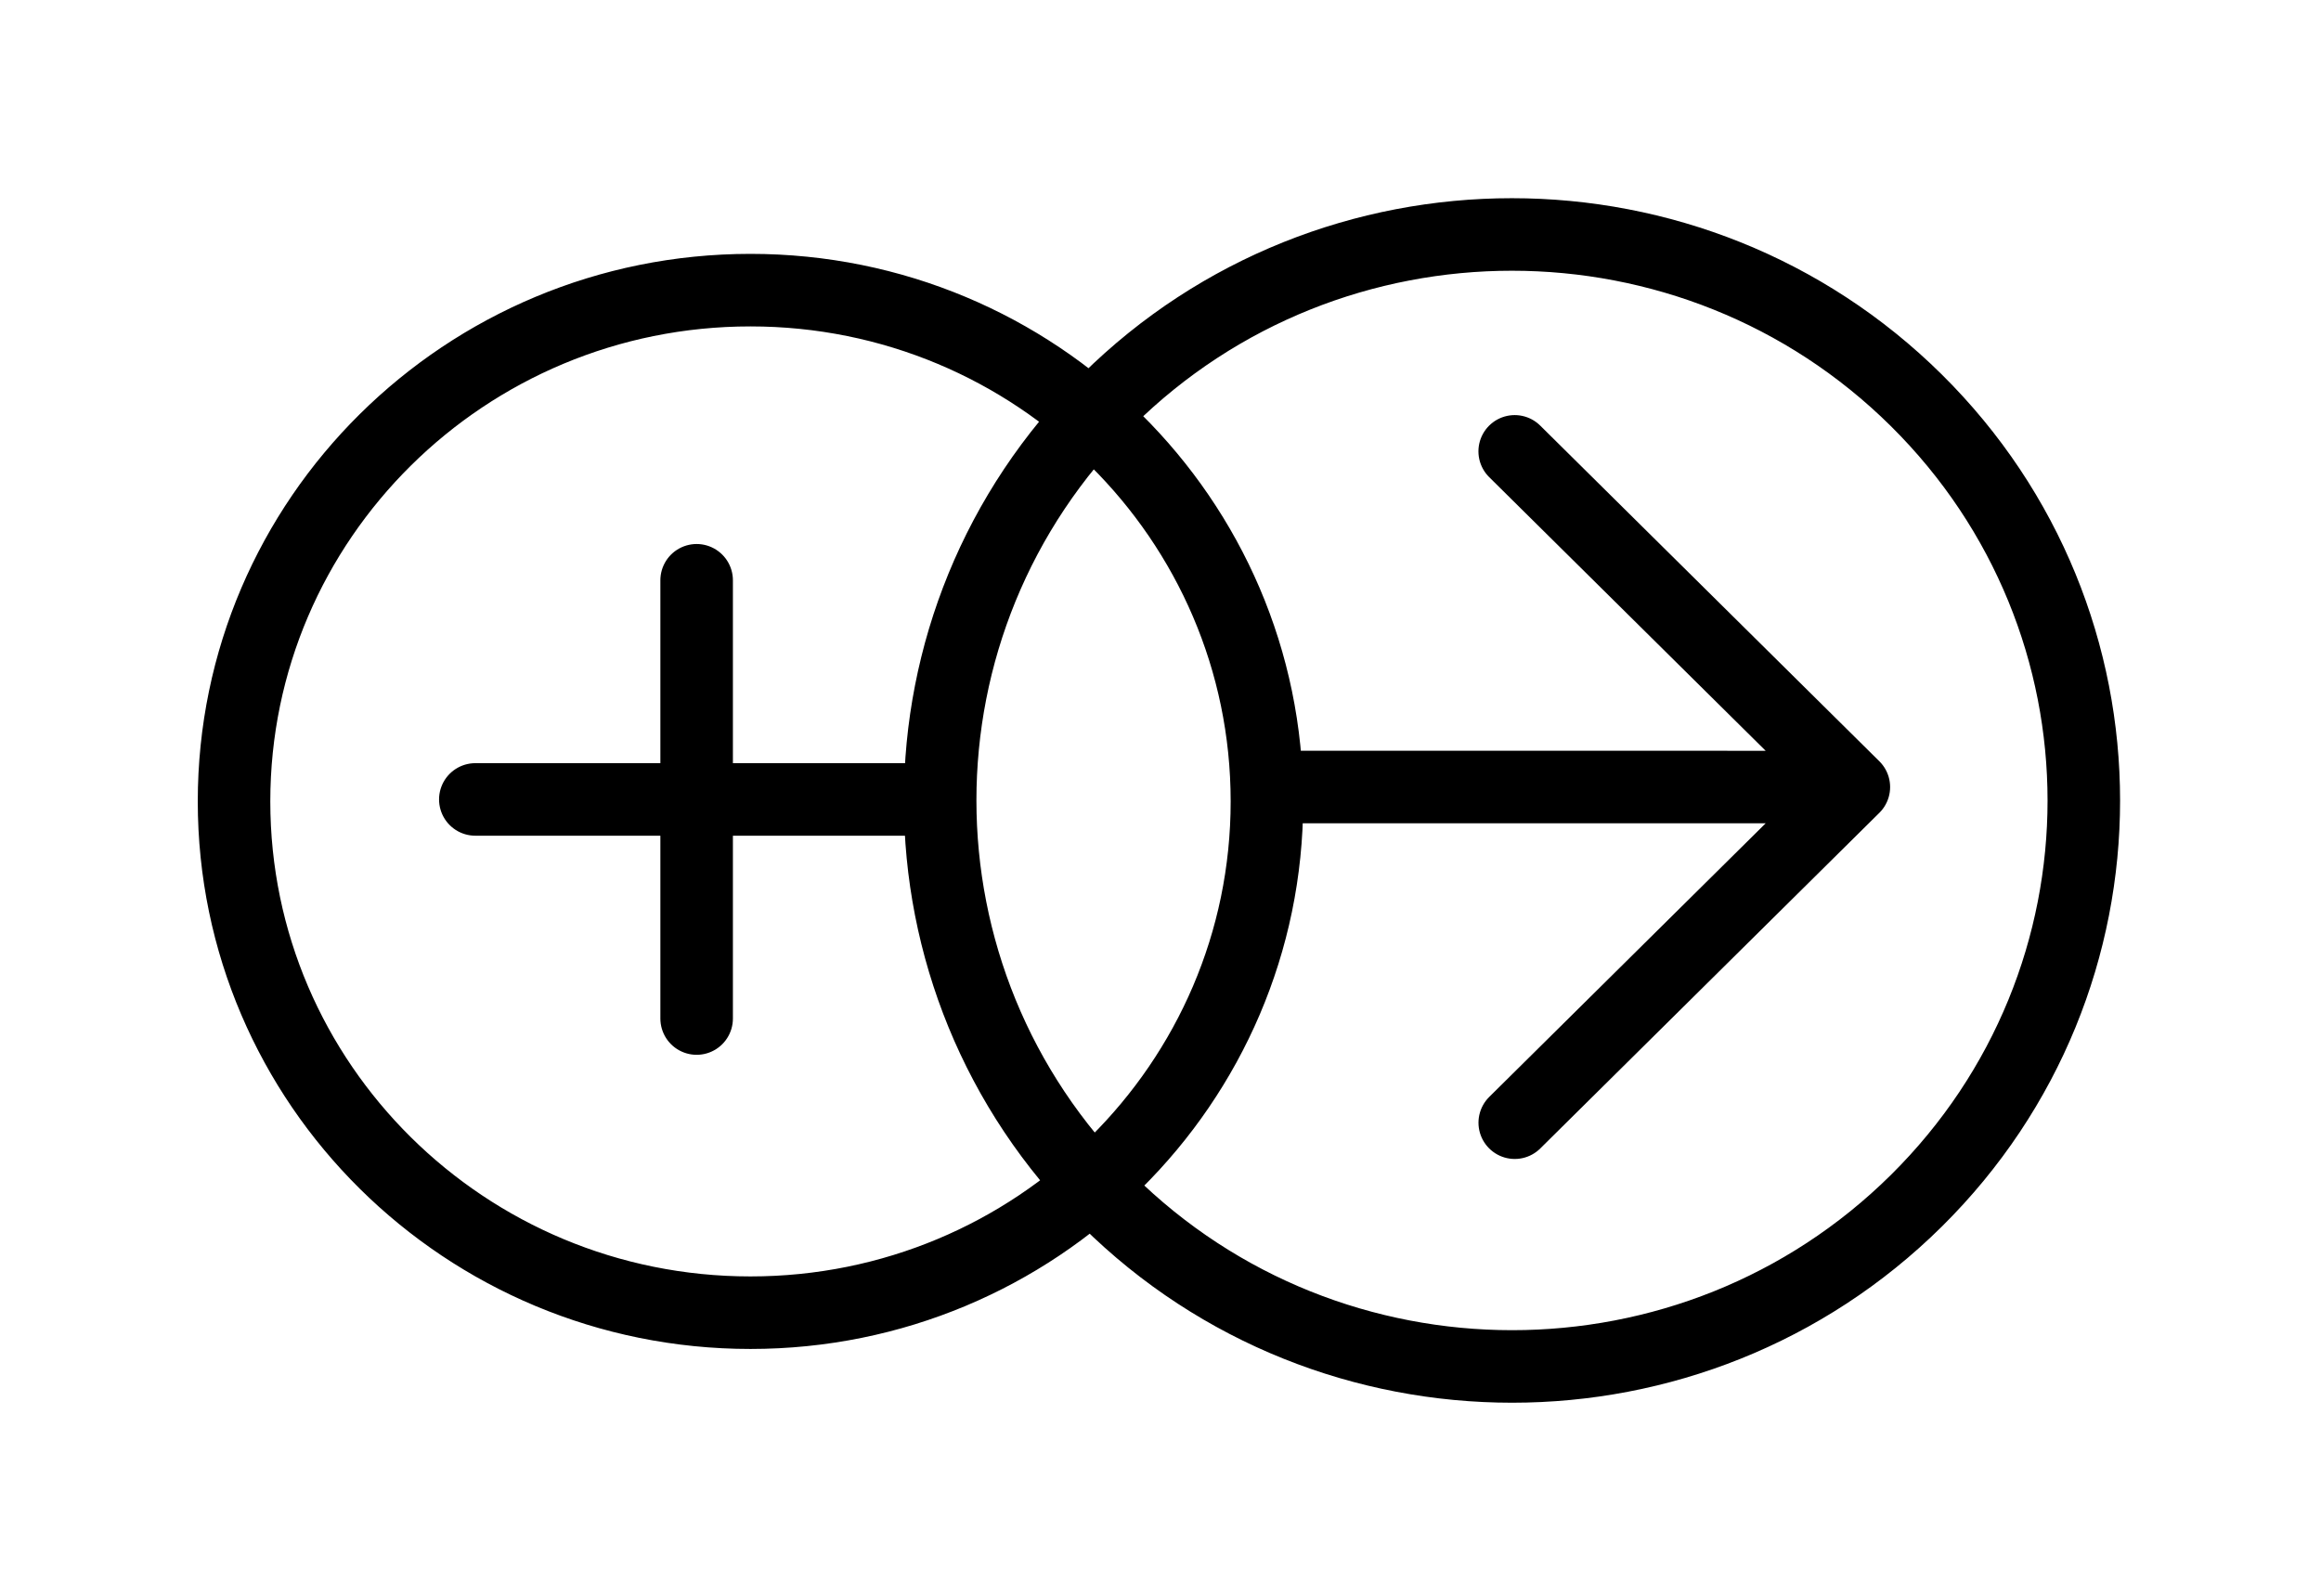 <svg width="48" height="33" viewBox="0 0 48 33" fill="none" xmlns="http://www.w3.org/2000/svg">
<path d="M18.985 16.532L9.83 16.532M14.407 21.063L14.407 12M38.339 16.276L26.47 16.275M38.339 16.276L31.325 9.334M38.339 16.276L31.326 23.217M22.908 24.829C27.527 29.4 35.014 29.401 39.632 24.831C44.25 20.26 44.249 12.849 39.631 8.278C35.012 3.706 27.524 3.706 22.906 8.276C18.288 12.847 18.289 20.258 22.908 24.829ZM4.84 16.573C4.84 22.413 9.622 27.146 15.52 27.146C21.419 27.146 26.201 22.413 26.201 16.573C26.201 10.734 21.419 6 15.52 6C9.622 6 4.84 10.734 4.84 16.573Z" stroke="black" stroke-width="1.5" stroke-linecap="round" stroke-linejoin="round"/>
</svg>
